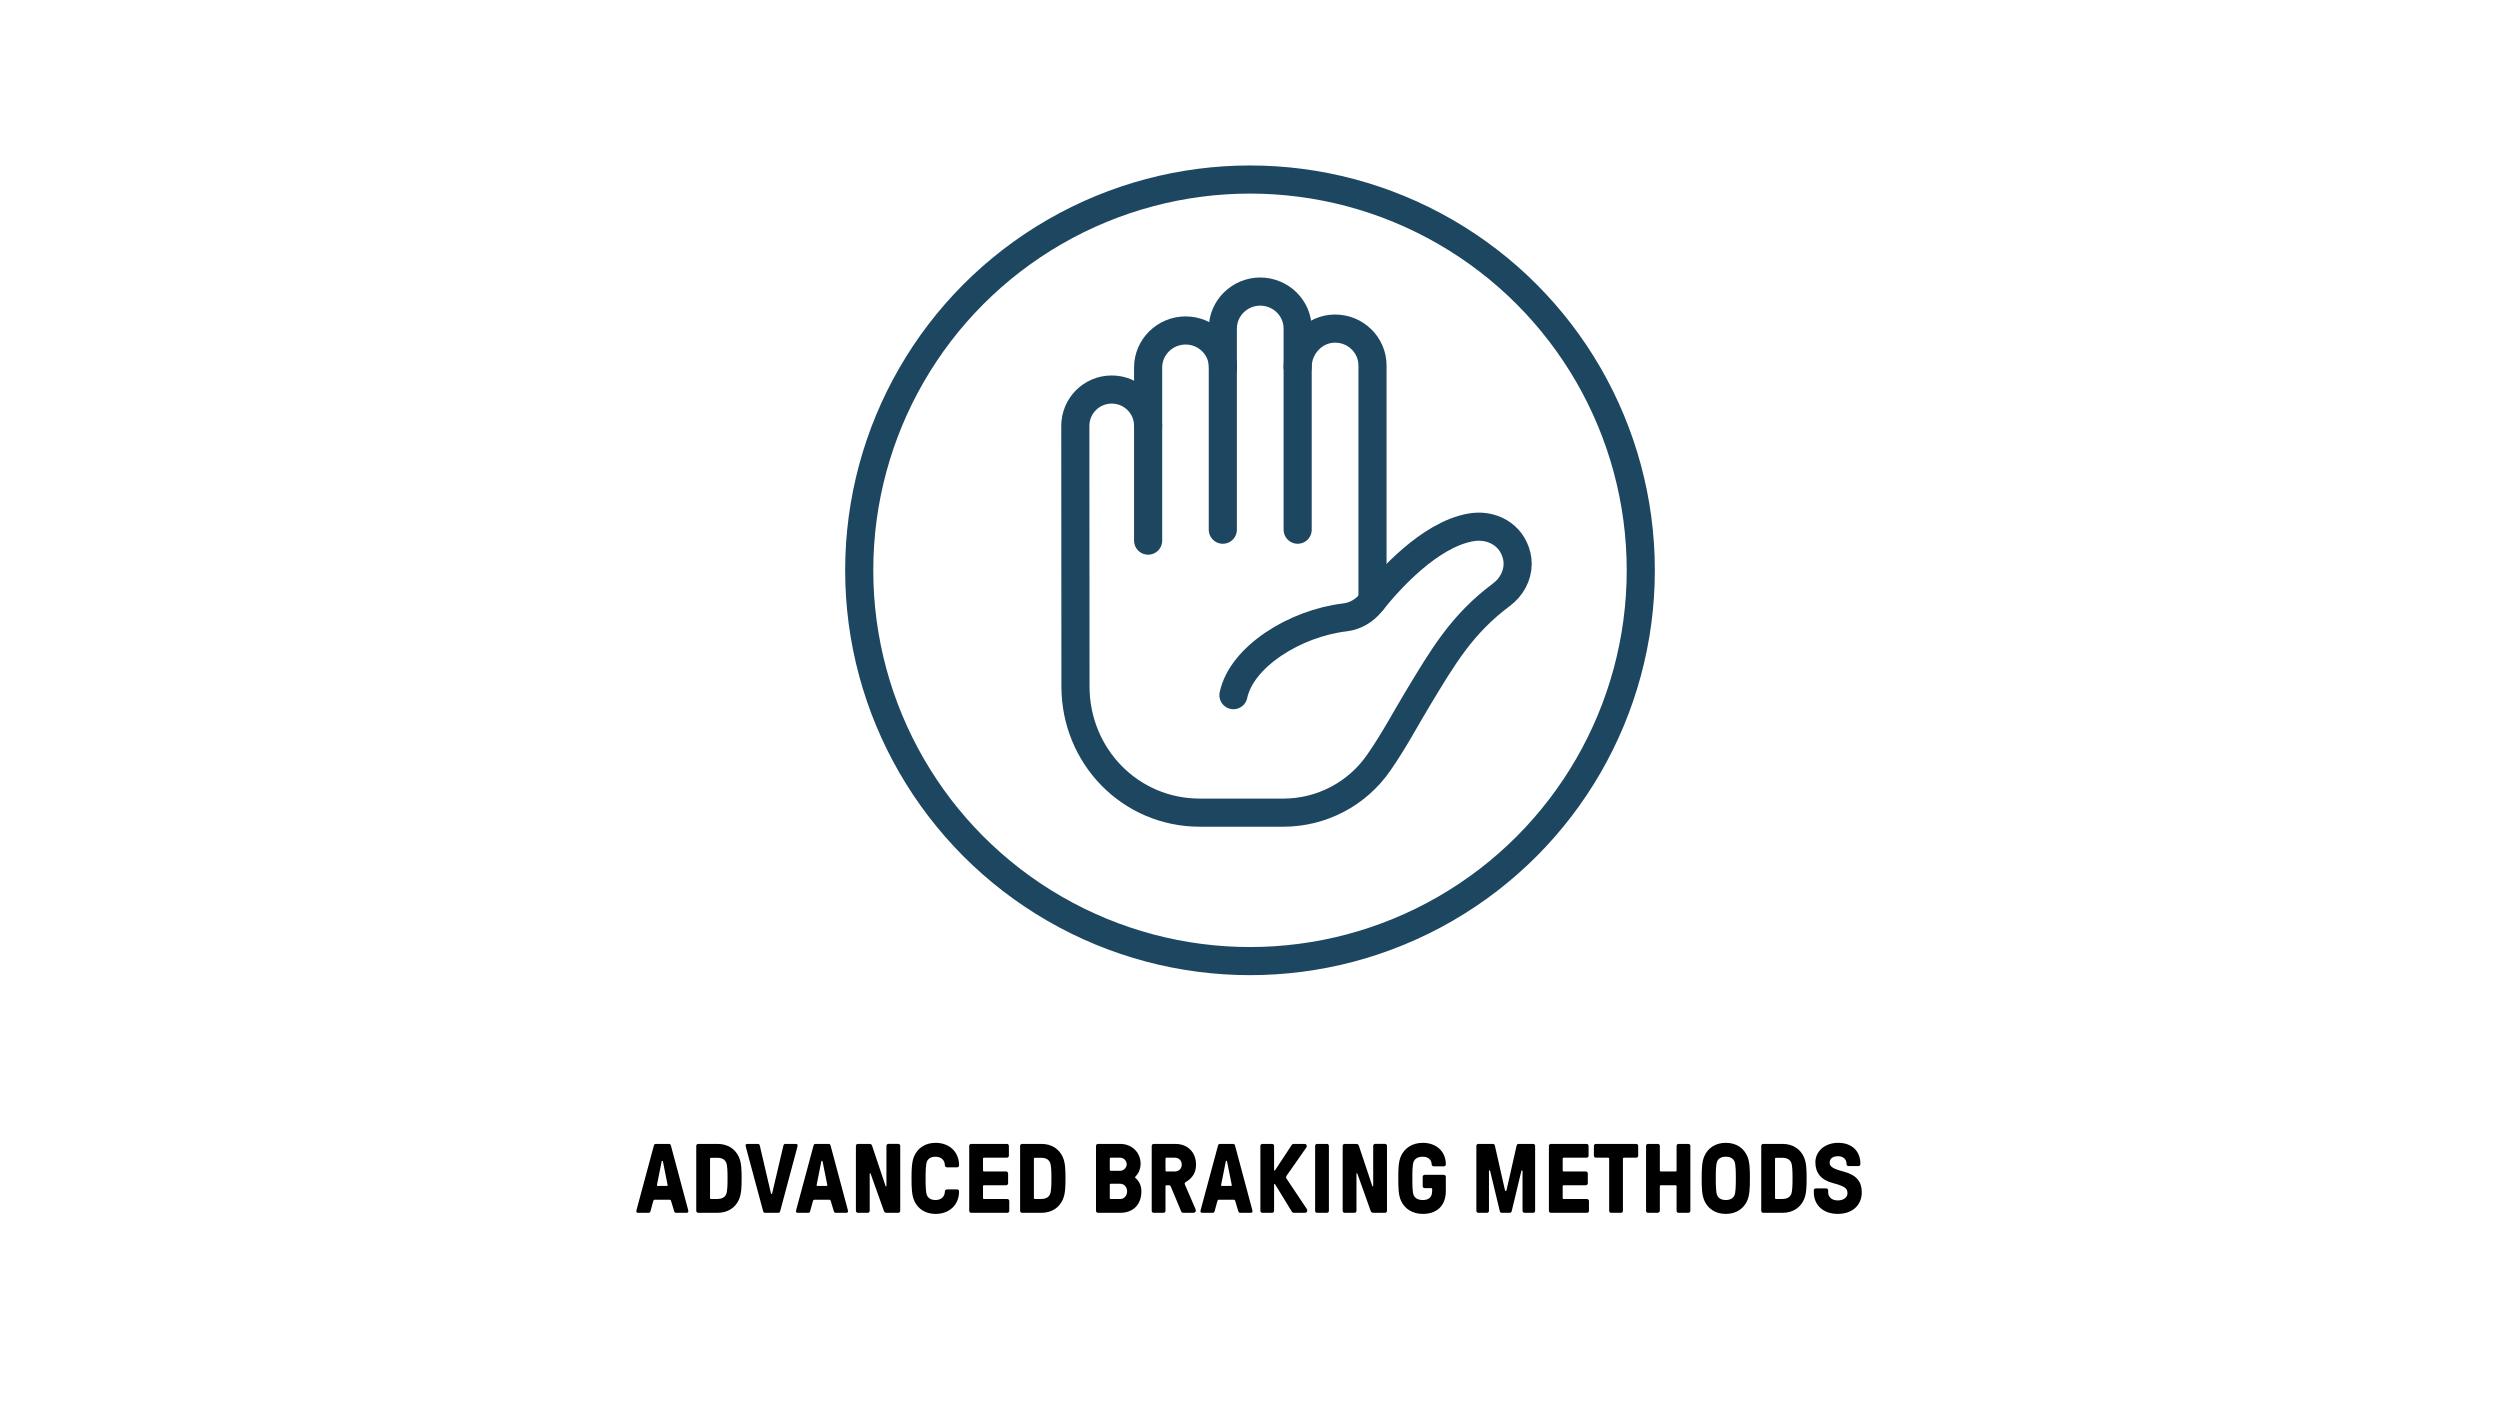 <?xml version="1.0" encoding="UTF-8"?>
<svg id="art" xmlns="http://www.w3.org/2000/svg" viewBox="0 0 1600 900">
  <defs>
    <style>
      .cls-1 {
        stroke-linecap: round;
        stroke-linejoin: round;
      }

      .cls-1, .cls-2 {
        fill: none;
        stroke: #1d4661;
        stroke-width: 18px;
      }

      .cls-2 {
        stroke-miterlimit: 10;
      }
    </style>
  </defs>
  <g>
    <circle class="cls-2" cx="800" cy="365" r="250.1"/>
    <path class="cls-1" d="m830.5,339v-128.7c0-13.1-10.7-23.6-23.9-23.7h0c-13.2,0-24,10.6-24,23.7v128.7"/>
    <path class="cls-1" d="m782.7,235.2c0-13.1-10.7-23.7-23.9-23.7h0c-13.2,0-24,10.6-24,23.7v110.8"/>
    <path class="cls-1" d="m830.5,234.8c0-13,10.4-24.3,23.6-24.5,13.4-.2,24.3,10.5,24.3,23.6v150.5"/>
    <path class="cls-1" d="m734.8,272.5c0-12.8-10.4-23.2-23.3-23.2h0c-12.9,0-23.3,10.4-23.3,23.3,0,49.7.1,157.9.1,166.7,0,44.6,35,80.8,79.6,80.8h53.4c24.5,0,47.3-12,61.1-32,10.1-14.5,17.8-29.3,25-41.1,16-26.5,28.1-47.4,53.4-66.3,6.5-4.8,10.5-12.1,10.5-19.9,0-1.7-.2-3.4-.6-5.1-3.2-13.5-16-20.7-29.8-18.1-26,4.8-51.8,33.3-63.5,48.1-4.1,5.1-10,8.6-16.5,9.4-32.2,3.8-66.3,25.2-71.5,49.8"/>
  </g>
  <g>
    <path d="m407.23,775.26c0-.32.06-.57.25-1.26l11.03-40.95c.19-.63.63-.95,1.2-.95h8.44c.57,0,1.01.31,1.2.95l10.96,40.95c.19.69.25.94.25,1.26,0,.57-.44.95-1.26.95h-6.62c-.57,0-1.01-.32-1.2-.95l-1.95-6.49c-.19-.57-.38-.95-.95-.95h-9.58c-.57,0-.76.32-.95.95l-1.76,6.49c-.19.63-.63.95-1.2.95h-6.62c-.82,0-1.26-.38-1.26-.95Zm19.53-16.25c.38,0,.57-.25.5-.69l-2.96-14.81c-.06-.38-.13-.57-.32-.57h-.25c-.19,0-.25.19-.31.57l-2.96,14.81c-.06.44.13.69.5.69h5.8Z"/>
    <path d="m445.6,774.94v-41.58c0-.69.57-1.26,1.26-1.26h12.35c6.8,0,11.47,3.46,13.67,8.38,1.64,3.65,1.76,8,1.76,13.67s-.13,10.02-1.76,13.67c-2.21,4.91-6.87,8.38-13.67,8.38h-12.35c-.69,0-1.26-.57-1.26-1.26Zm13.61-7.62c2.84,0,4.66-1.07,5.54-3.02.82-1.83.88-6.36.88-10.14s-.06-8.32-.88-10.14c-.88-1.95-2.71-3.02-5.54-3.02h-4.16c-.38,0-.63.25-.63.63v25.08c0,.38.25.63.63.63h4.16Z"/>
    <path d="m493.35,763.54c.06.38.13.57.31.57h.25c.19,0,.25-.19.32-.57l7.18-30.49c.13-.63.63-.95,1.2-.95h6.62c.82,0,1.26.38,1.26.95,0,.31-.06.57-.25,1.26l-10.96,40.95c-.19.63-.63.95-1.2.95h-8.44c-.57,0-1.01-.32-1.2-.95l-11.03-40.95c-.19-.69-.25-.95-.25-1.26,0-.57.44-.95,1.26-.95h6.62c.57,0,1.07.31,1.2.95l7.12,30.49Z"/>
    <path d="m509.42,775.26c0-.32.06-.57.25-1.26l11.03-40.95c.19-.63.63-.95,1.2-.95h8.44c.57,0,1.01.31,1.2.95l10.96,40.95c.19.69.25.94.25,1.26,0,.57-.44.95-1.26.95h-6.62c-.57,0-1.01-.32-1.2-.95l-1.95-6.49c-.19-.57-.38-.95-.95-.95h-9.58c-.57,0-.76.32-.95.95l-1.76,6.49c-.19.63-.63.95-1.2.95h-6.62c-.82,0-1.26-.38-1.26-.95Zm19.53-16.25c.38,0,.57-.25.5-.69l-2.96-14.81c-.06-.38-.13-.57-.32-.57h-.25c-.19,0-.25.19-.31.57l-2.96,14.81c-.06.44.13.69.5.69h5.8Z"/>
    <path d="m547.78,774.94v-41.58c0-.69.57-1.26,1.26-1.26h7.5c.95,0,1.39.57,1.58,1.13l8.63,25.83c.13.38.57.25.57-.13v-25.58c0-.69.57-1.26,1.26-1.26h6.3c.69,0,1.26.57,1.26,1.26v41.58c0,.69-.57,1.26-1.26,1.26h-7.43c-1.07,0-1.51-.57-1.7-1.07l-8.57-24c-.13-.38-.57-.25-.57.13v23.69c0,.69-.57,1.26-1.26,1.26h-6.3c-.69,0-1.26-.57-1.26-1.26Z"/>
    <path d="m585.14,768.52c-1.64-3.65-1.76-8.38-1.76-14.37s.13-10.71,1.76-14.36c2.21-4.91,6.87-8.38,13.67-8.38,8.38,0,14.99,5.42,14.99,14.43,0,.69-.57,1.26-1.26,1.26h-6.43c-.69,0-1.39-.57-1.39-1.26,0-3.28-2.33-5.54-5.92-5.54-2.84,0-4.66,1.07-5.54,3.02-.82,1.83-.88,6.8-.88,10.84s.06,9.01.88,10.84c.88,1.95,2.71,3.02,5.54,3.02,3.59,0,5.92-2.27,5.92-5.54,0-.69.69-1.26,1.39-1.26h6.43c.69,0,1.26.57,1.26,1.26,0,8.88-6.49,14.43-14.99,14.43-6.8,0-11.47-3.46-13.67-8.38Z"/>
    <path d="m620.3,774.94v-41.58c0-.69.57-1.26,1.26-1.26h22.87c.69,0,1.26.57,1.26,1.26v6.3c0,.69-.57,1.26-1.26,1.26h-14.68c-.38,0-.63.25-.63.63v7.56c0,.38.25.63.63.63h14.18c.69,0,1.26.57,1.26,1.26v6.3c0,.69-.57,1.26-1.26,1.26h-14.18c-.38,0-.63.25-.63.63v7.56c0,.38.25.63.63.63h14.93c.69,0,1.26.57,1.26,1.26v6.3c0,.69-.57,1.26-1.26,1.26h-23.12c-.69,0-1.26-.57-1.26-1.26Z"/>
    <path d="m652.87,774.94v-41.58c0-.69.57-1.26,1.26-1.26h12.35c6.8,0,11.47,3.46,13.67,8.38,1.64,3.65,1.76,8,1.76,13.67s-.13,10.02-1.76,13.67c-2.21,4.91-6.87,8.38-13.67,8.38h-12.35c-.69,0-1.26-.57-1.26-1.26Zm13.61-7.62c2.84,0,4.66-1.07,5.54-3.02.82-1.83.88-6.36.88-10.14s-.06-8.32-.88-10.14c-.88-1.95-2.71-3.02-5.54-3.02h-4.16c-.38,0-.63.25-.63.63v25.08c0,.38.25.63.63.63h4.16Z"/>
    <path d="m701.44,774.94v-41.58c0-.69.57-1.26,1.26-1.26h14.24c7.69,0,13.04,5.73,13.04,12.6,0,3.02-.95,5.92-3.21,8.19-.38.38-.38.88,0,1.13,2.58,2.02,3.72,5.36,3.72,8.44,0,8.38-5.17,13.74-13.55,13.74h-14.24c-.69,0-1.26-.57-1.26-1.26Zm15.5-25.64c2.21,0,4.16-2.02,4.16-4.22s-1.95-4.16-4.16-4.16h-6.05c-.38,0-.63.25-.63.63v7.12c0,.38.25.63.63.63h6.05Zm0,18.08c2.71,0,4.41-2.39,4.41-4.92s-1.76-4.85-4.41-4.85h-6.05c-.38,0-.63.25-.63.63v8.5c0,.38.25.63.63.63h6.05Z"/>
    <path d="m737.1,774.94v-41.58c0-.69.57-1.26,1.26-1.26h13.86c7.88,0,13.23,5.36,13.23,13.23,0,4.91-2.08,8.57-6.55,11.15-.44.25-.69.5-.69.88,0,.25.06.57.31,1.2l6.49,15c.25.63.31.82.31,1.2,0,.82-.63,1.45-1.58,1.45h-6.3c-.82,0-1.2-.25-1.58-1.13l-6.55-15.69c-.19-.5-.63-.82-1.13-.82h-1.64c-.38,0-.63.25-.63.63v15.75c0,.69-.57,1.26-1.26,1.26h-6.3c-.69,0-1.26-.57-1.26-1.26Zm14.81-25.2c2.58,0,4.41-1.83,4.41-4.41s-1.83-4.41-4.41-4.41h-5.36c-.38,0-.63.25-.63.63v7.56c0,.38.25.63.63.63h5.36Z"/>
    <path d="m768.28,775.26c0-.32.06-.57.25-1.26l11.03-40.95c.19-.63.63-.95,1.2-.95h8.44c.57,0,1.01.31,1.2.95l10.96,40.95c.19.69.25.94.25,1.26,0,.57-.44.95-1.26.95h-6.62c-.57,0-1.01-.32-1.2-.95l-1.95-6.49c-.19-.57-.38-.95-.95-.95h-9.58c-.57,0-.76.32-.95.95l-1.76,6.49c-.19.63-.63.95-1.2.95h-6.62c-.82,0-1.26-.38-1.26-.95Zm19.53-16.25c.38,0,.57-.25.5-.69l-2.96-14.81c-.06-.38-.13-.57-.32-.57h-.25c-.19,0-.25.19-.31.57l-2.96,14.81c-.06.44.13.69.5.69h5.8Z"/>
    <path d="m806.65,774.94v-41.58c0-.69.57-1.26,1.26-1.26h6.24c.69,0,1.26.57,1.26,1.26v15.44c0,.25.13.38.31.38.13,0,.25-.13.44-.38l10.58-16.07c.19-.32.44-.63,1.39-.63h6.87c.82,0,1.32.63,1.32,1.39,0,.32-.06.63-.25.88l-12.6,18.02c-.25.38-.38.69-.38,1.01,0,.38.13.69.38,1.07l12.79,19.15c.25.38.38.69.38,1.2,0,.76-.57,1.39-1.58,1.39h-6.8c-.95,0-1.26-.44-1.64-1.01l-10.33-16.89c-.19-.31-.38-.57-.57-.57s-.31.13-.31.38v16.82c0,.69-.57,1.26-1.26,1.26h-6.24c-.69,0-1.26-.57-1.26-1.26Z"/>
    <path d="m841.68,774.94v-41.58c0-.69.57-1.26,1.26-1.26h6.3c.69,0,1.26.57,1.26,1.26v41.58c0,.69-.57,1.26-1.26,1.26h-6.3c-.69,0-1.26-.57-1.26-1.26Z"/>
    <path d="m859.31,774.94v-41.58c0-.69.57-1.26,1.26-1.26h7.5c.95,0,1.39.57,1.58,1.13l8.63,25.83c.13.38.57.25.57-.13v-25.58c0-.69.57-1.26,1.26-1.26h6.3c.69,0,1.26.57,1.26,1.26v41.58c0,.69-.57,1.26-1.26,1.26h-7.43c-1.07,0-1.51-.57-1.7-1.07l-8.57-24c-.13-.38-.57-.25-.57.13v23.69c0,.69-.57,1.26-1.26,1.26h-6.3c-.69,0-1.26-.57-1.26-1.26Z"/>
    <path d="m896.67,768.52c-1.7-3.65-1.76-8.38-1.76-14.37s.06-10.71,1.76-14.36c2.27-4.91,7.06-8.38,13.99-8.38,8.19,0,14.68,5.17,14.68,13.8,0,.69-.57,1.26-1.26,1.26h-6.43c-.69,0-1.39-.57-1.39-1.26,0-2.9-2.21-4.91-5.61-4.91-3.02,0-4.91,1.07-5.86,3.02-.88,1.83-.88,6.8-.88,10.84s0,9.01.88,10.84c.95,1.95,2.83,3.02,5.86,3.02,3.59,0,5.92-1.64,5.92-5.73v-1.26c0-.38-.25-.63-.63-.63h-4.16c-.69,0-1.26-.57-1.26-1.26v-5.99c0-.69.57-1.26,1.26-1.26h12.29c.69,0,1.26.57,1.26,1.26v9.07c0,10.02-6.36,14.68-14.68,14.68-6.93,0-11.72-3.46-13.99-8.38Z"/>
    <path d="m944.87,774.94v-41.58c0-.69.57-1.26,1.26-1.26h9.26c.69,0,1.13.31,1.32,1.07l6.43,28.41c.13.5.25.69.5.69.31,0,.44-.19.57-.69l6.43-28.41c.19-.76.63-1.07,1.32-1.07h9.26c.69,0,1.26.57,1.26,1.26v41.58c0,.69-.57,1.26-1.26,1.26h-5.54c-.69,0-1.26-.57-1.26-1.26v-25.2c0-.57-.13-.76-.32-.76s-.38.13-.44.5l-6.17,25.64c-.19.76-.63,1.07-1.32,1.07h-4.98c-.69,0-1.13-.32-1.32-1.07l-6.17-25.64c-.06-.38-.25-.5-.44-.5s-.32.19-.32.76v25.2c0,.69-.57,1.26-1.26,1.26h-5.54c-.69,0-1.26-.57-1.26-1.26Z"/>
    <path d="m991.3,774.94v-41.58c0-.69.57-1.26,1.26-1.26h22.87c.69,0,1.26.57,1.26,1.26v6.3c0,.69-.57,1.26-1.26,1.26h-14.68c-.38,0-.63.25-.63.63v7.56c0,.38.25.63.63.63h14.18c.69,0,1.26.57,1.26,1.26v6.3c0,.69-.57,1.26-1.26,1.26h-14.18c-.38,0-.63.25-.63.63v7.56c0,.38.25.63.63.63h14.93c.69,0,1.26.57,1.26,1.26v6.3c0,.69-.57,1.26-1.26,1.26h-23.12c-.69,0-1.26-.57-1.26-1.26Z"/>
    <path d="m1029.86,774.94v-33.39c0-.38-.25-.63-.63-.63h-7.88c-.69,0-1.26-.57-1.26-1.26v-6.3c0-.69.57-1.26,1.26-1.26h25.83c.69,0,1.26.57,1.26,1.26v6.3c0,.69-.57,1.26-1.26,1.26h-7.88c-.38,0-.63.25-.63.63v33.39c0,.69-.57,1.26-1.26,1.26h-6.3c-.69,0-1.26-.57-1.26-1.26Z"/>
    <path d="m1053.48,774.94v-41.58c0-.69.57-1.26,1.26-1.26h6.3c.69,0,1.26.57,1.26,1.26v15.75c0,.38.25.63.63.63h9.45c.38,0,.63-.25.63-.63v-15.75c0-.69.57-1.26,1.26-1.26h6.3c.69,0,1.26.57,1.26,1.26v41.58c0,.69-.57,1.26-1.26,1.26h-6.3c-.69,0-1.26-.57-1.26-1.26v-15.75c0-.38-.25-.63-.63-.63h-9.45c-.38,0-.63.25-.63.63v15.75c0,.69-.88,1.26-1.58,1.26h-5.99c-.69,0-1.26-.57-1.26-1.26Z"/>
    <path d="m1090.84,768.52c-1.64-3.65-1.76-8.38-1.76-14.37s.13-10.71,1.76-14.36c2.21-4.91,6.87-8.38,13.67-8.38s11.47,3.47,13.67,8.38c1.64,3.65,1.76,8.38,1.76,14.36s-.13,10.71-1.76,14.37c-2.21,4.91-6.87,8.38-13.67,8.38s-11.47-3.46-13.67-8.38Zm19.22-3.53c.82-1.83.88-6.8.88-10.84s-.06-9.01-.88-10.84c-.88-1.95-2.71-3.02-5.54-3.02s-4.66,1.07-5.54,3.02c-.82,1.83-.88,6.8-.88,10.84s.06,9.01.88,10.84c.88,1.95,2.71,3.02,5.54,3.02s4.66-1.07,5.54-3.02Z"/>
    <path d="m1127.19,774.94v-41.58c0-.69.57-1.26,1.26-1.26h12.35c6.8,0,11.47,3.46,13.67,8.38,1.64,3.65,1.76,8,1.76,13.67s-.13,10.02-1.76,13.67c-2.21,4.91-6.87,8.38-13.67,8.38h-12.35c-.69,0-1.26-.57-1.26-1.26Zm13.61-7.62c2.84,0,4.66-1.07,5.54-3.02.82-1.83.88-6.36.88-10.14s-.06-8.32-.88-10.14c-.88-1.95-2.71-3.02-5.54-3.02h-4.16c-.38,0-.63.25-.63.63v25.08c0,.38.25.63.63.63h4.16Z"/>
    <path d="m1160.83,763.1v-1.26c0-.69.57-1.26,1.26-1.26h6.68c.69,0,1.26.57,1.26,1.26v1.26c0,3.09,2.46,5.17,6.11,5.17s6.24-1.83,6.24-4.54c0-2.96-1.13-4.41-9.26-6.55-7.94-2.08-11.28-6.74-11.28-13.36s5.67-12.41,14.62-12.41,14.18,5.54,14.18,13.29v.32c0,.69-.57,1.26-1.26,1.26h-6.36c-.69,0-1.26-.57-1.26-1.26v-.32c0-2.77-2.21-4.73-5.29-4.73-3.53,0-5.48,1.51-5.48,4.16,0,2.27,1.58,3.78,8.88,5.67,8.44,2.21,11.66,6.55,11.66,13.29,0,8.32-6.11,13.8-15.37,13.8s-15.31-5.61-15.31-13.8Z"/>
  </g>
</svg>